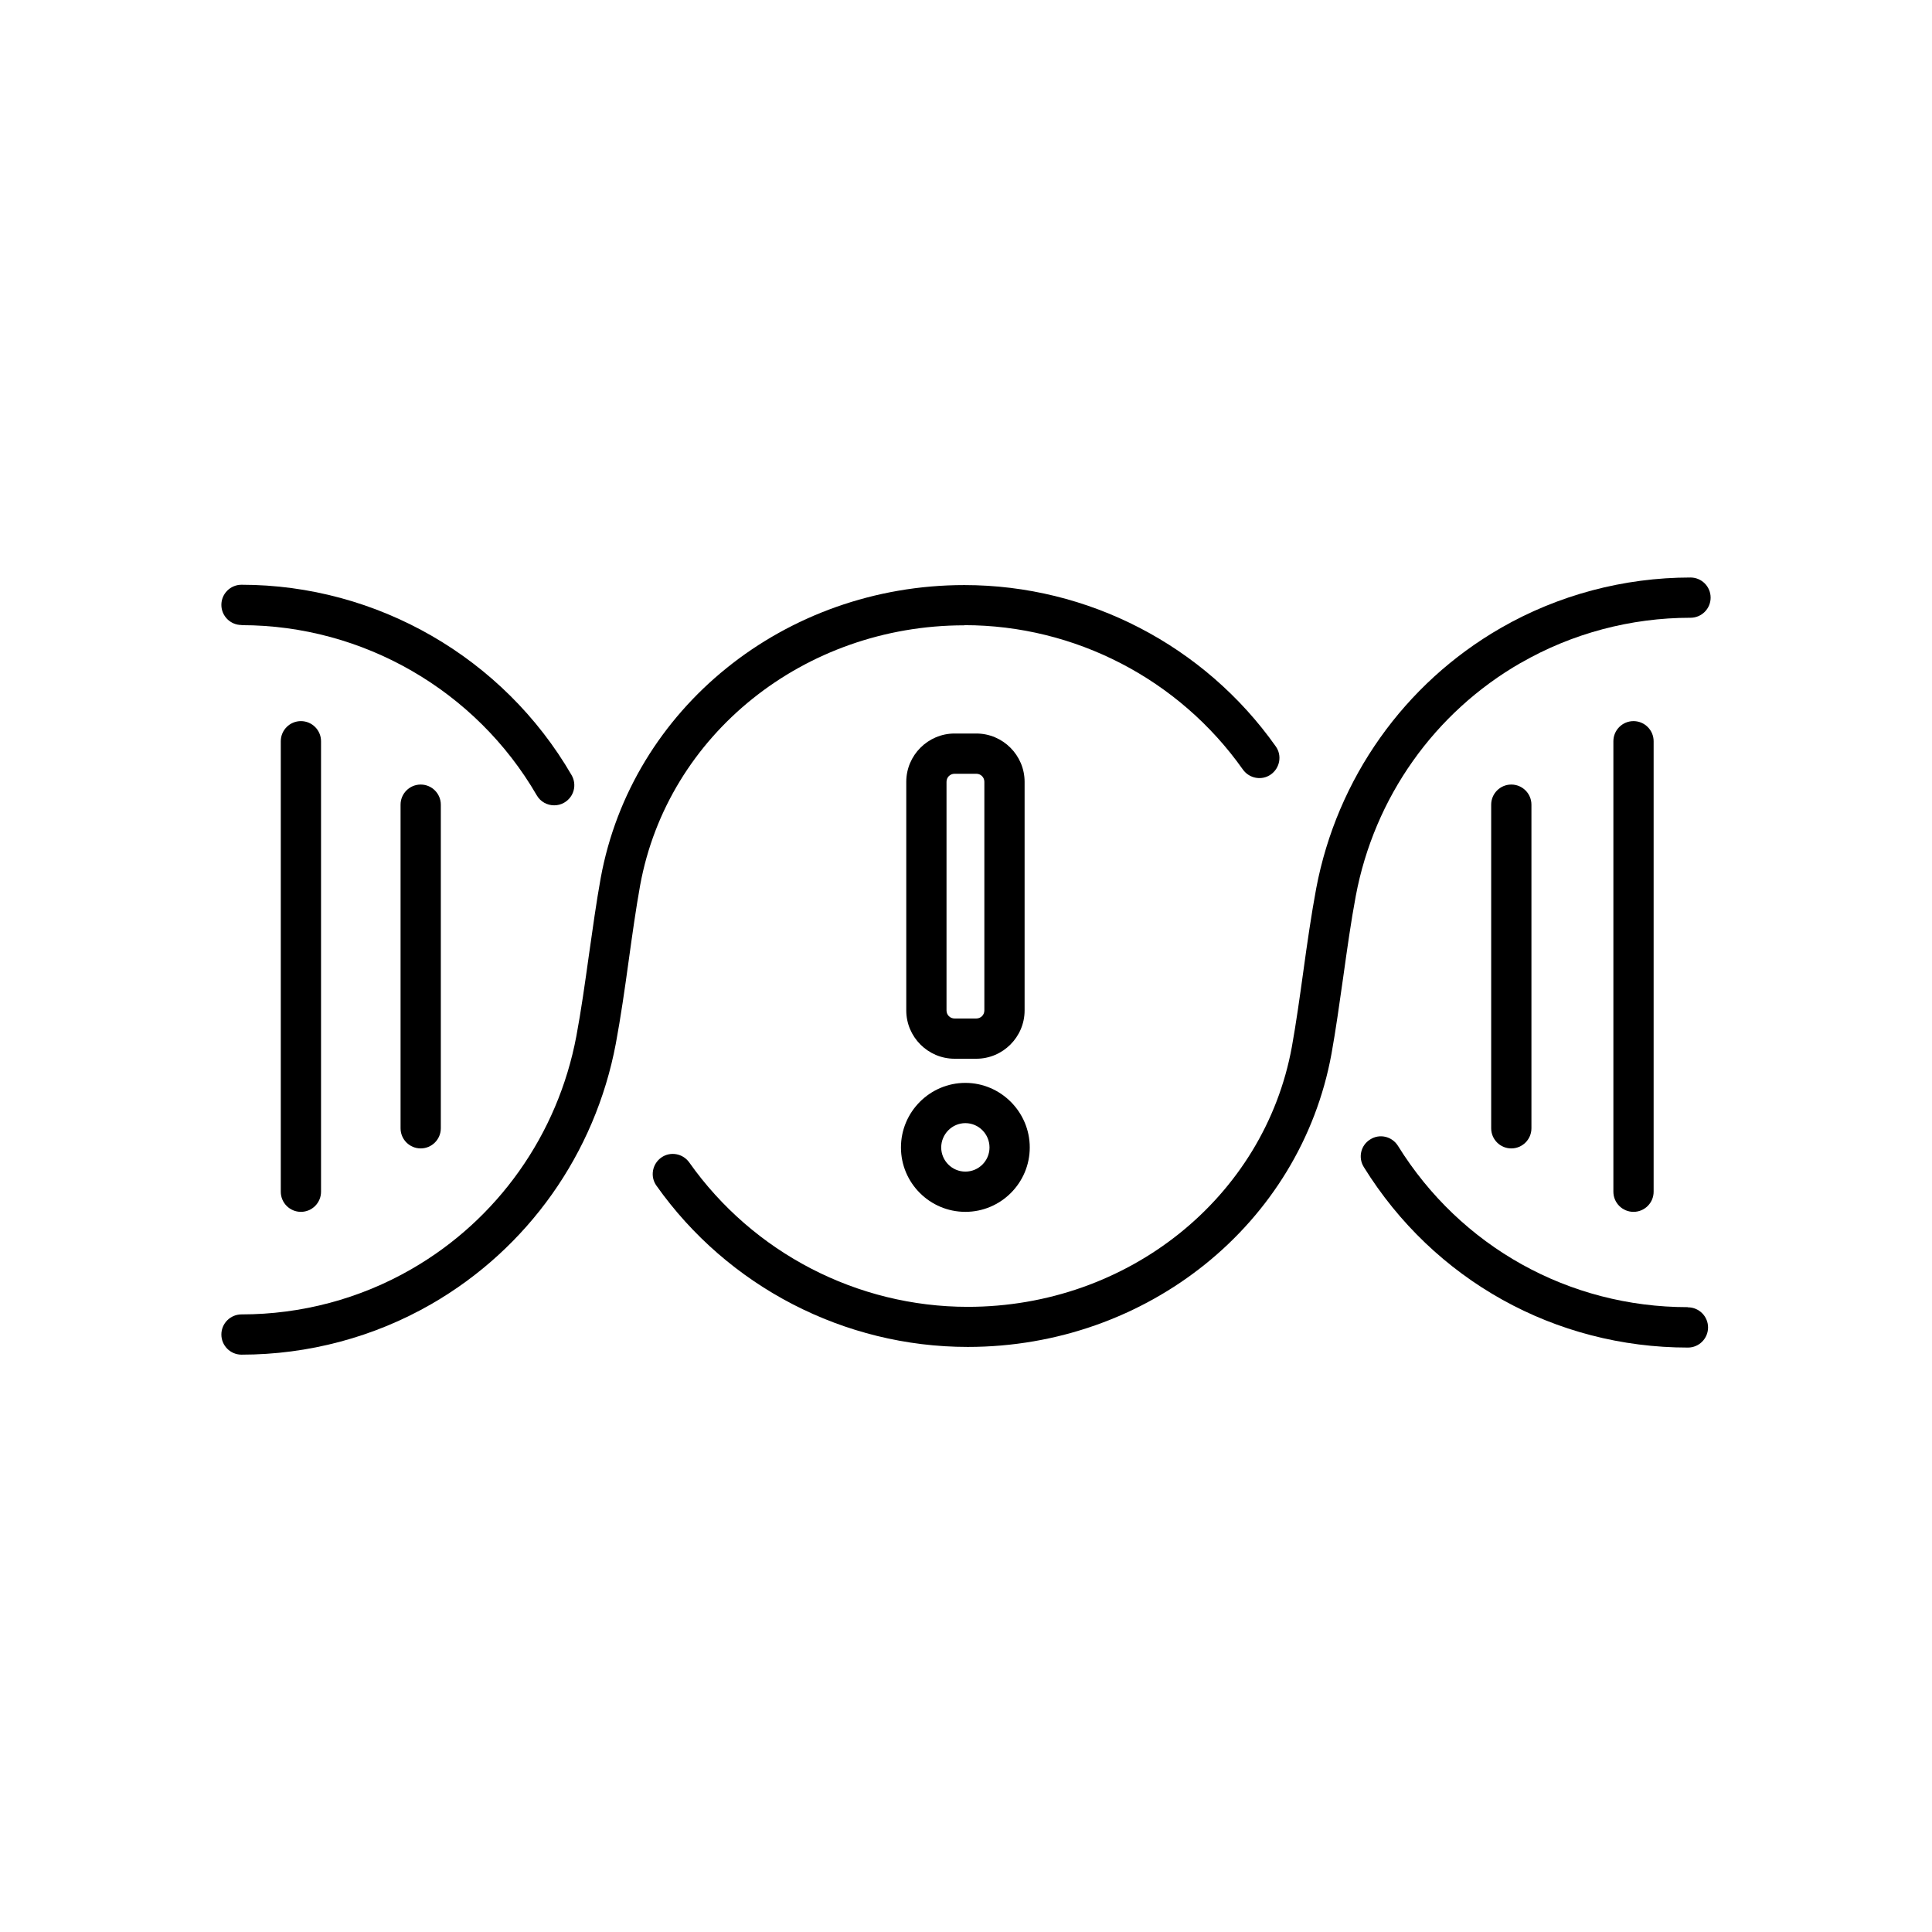 <svg width="120" height="120" viewBox="0 0 120 120" fill="none" xmlns="http://www.w3.org/2000/svg">
<g clip-path="url(#clip0_24866_9073)">
<path d="M59.9 38.83C66.76 38.83 73.23 42.18 77.2 47.8C77.6 48.36 78.38 48.5 78.94 48.1C79.5 47.7 79.64 46.92 79.24 46.36C74.8 40.08 67.57 36.34 59.9 36.34C48.74 36.34 39.24 43.99 37.31 54.54C37.04 56.03 36.81 57.7 36.58 59.31C36.34 61.03 36.09 62.81 35.8 64.35C34.65 70.47 30.91 75.75 25.55 78.83C22.36 80.67 18.72 81.64 15 81.64C14.31 81.64 13.75 82.2 13.75 82.89C13.75 83.58 14.31 84.14 15 84.14C19.15 84.14 23.23 83.05 26.79 81C32.78 77.55 36.96 71.66 38.25 64.82C38.55 63.21 38.81 61.41 39.05 59.66C39.27 58.07 39.5 56.43 39.76 54.99C41.47 45.63 49.94 38.84 59.89 38.84L59.9 38.83Z" fill="black"/>
<path d="M94.45 41.18C97.64 39.34 101.29 38.37 105 38.37C105.69 38.37 106.25 37.81 106.25 37.12C106.25 36.43 105.69 35.87 105 35.87C100.85 35.87 96.77 36.96 93.21 39.01C87.22 42.46 83.04 48.36 81.75 55.19C81.45 56.8 81.19 58.6 80.95 60.35C80.73 61.94 80.5 63.58 80.24 65.02C78.53 74.38 70.06 81.17 60.11 81.17C53.25 81.17 46.78 77.82 42.81 72.2C42.41 71.64 41.63 71.5 41.07 71.9C40.51 72.3 40.37 73.08 40.77 73.64C45.21 79.92 52.44 83.66 60.11 83.66C71.27 83.66 80.77 76.01 82.7 65.46C82.97 63.97 83.2 62.3 83.43 60.69C83.67 58.97 83.92 57.19 84.21 55.65C85.36 49.53 89.1 44.25 94.46 41.17L94.45 41.18Z" fill="black"/>
<path d="M104.83 81.19C97.45 81.19 90.72 77.44 86.83 71.17C86.46 70.58 85.69 70.4 85.11 70.77C84.52 71.13 84.34 71.9 84.71 72.49C89.06 79.51 96.59 83.7 104.84 83.7C105.53 83.7 106.09 83.14 106.09 82.45C106.09 81.76 105.53 81.2 104.84 81.2L104.83 81.19Z" fill="black"/>
<path d="M15.01 38.83C22.54 38.83 29.56 42.88 33.34 49.4C33.57 49.8 33.99 50.02 34.42 50.02C34.63 50.02 34.85 49.97 35.05 49.85C35.65 49.5 35.85 48.74 35.5 48.14C31.27 40.85 23.42 36.32 15 36.32C14.31 36.32 13.75 36.88 13.75 37.57C13.75 38.26 14.31 38.82 15 38.82L15.01 38.83Z" fill="black"/>
<path d="M100.21 46.04V74.02C100.21 74.71 100.77 75.27 101.46 75.27C102.15 75.27 102.71 74.71 102.71 74.02V46.04C102.71 45.35 102.15 44.79 101.46 44.79C100.77 44.79 100.21 45.35 100.21 46.04Z" fill="black"/>
<path d="M92.62 49.98V70.08C92.62 70.77 93.18 71.33 93.87 71.33C94.56 71.33 95.12 70.77 95.12 70.08V49.98C95.12 49.29 94.56 48.73 93.87 48.73C93.18 48.73 92.62 49.29 92.62 49.98Z" fill="black"/>
<path d="M17.44 46.04V74.02C17.44 74.71 18 75.27 18.69 75.27C19.38 75.27 19.94 74.71 19.94 74.02V46.04C19.94 45.35 19.38 44.79 18.69 44.79C18 44.79 17.44 45.35 17.44 46.04Z" fill="black"/>
<path d="M24.88 49.98V70.08C24.88 70.77 25.44 71.33 26.13 71.33C26.82 71.33 27.38 70.77 27.38 70.08V49.98C27.38 49.29 26.82 48.73 26.13 48.73C25.44 48.73 24.88 49.29 24.88 49.98Z" fill="black"/>
<path d="M59.29 65.76H60.64C62.29 65.76 63.64 64.41 63.64 62.76V48.56C63.64 46.91 62.29 45.56 60.64 45.56H59.29C57.64 45.56 56.29 46.91 56.29 48.56V62.76C56.29 64.41 57.64 65.76 59.29 65.76ZM58.79 48.56C58.79 48.28 59.01 48.06 59.29 48.06H60.64C60.92 48.06 61.14 48.28 61.14 48.56V62.76C61.14 63.04 60.92 63.26 60.64 63.26H59.29C59.01 63.26 58.79 63.04 58.79 62.76V48.56Z" fill="black"/>
<path d="M59.96 75.27C62.17 75.27 63.96 73.47 63.96 71.27C63.96 69.07 62.16 67.26 59.96 67.26C57.76 67.26 55.96 69.06 55.96 71.27C55.96 73.48 57.76 75.27 59.96 75.27ZM59.96 69.76C60.79 69.76 61.46 70.44 61.46 71.27C61.46 72.1 60.79 72.77 59.96 72.77C59.13 72.77 58.46 72.09 58.46 71.27C58.46 70.45 59.13 69.76 59.96 69.76Z" fill="black"/>
</g>
<defs>
<clipPath id="clip0_24866_9073">
<rect width="120" height="120" fill="white"/>
</clipPath>
</defs>
</svg>
